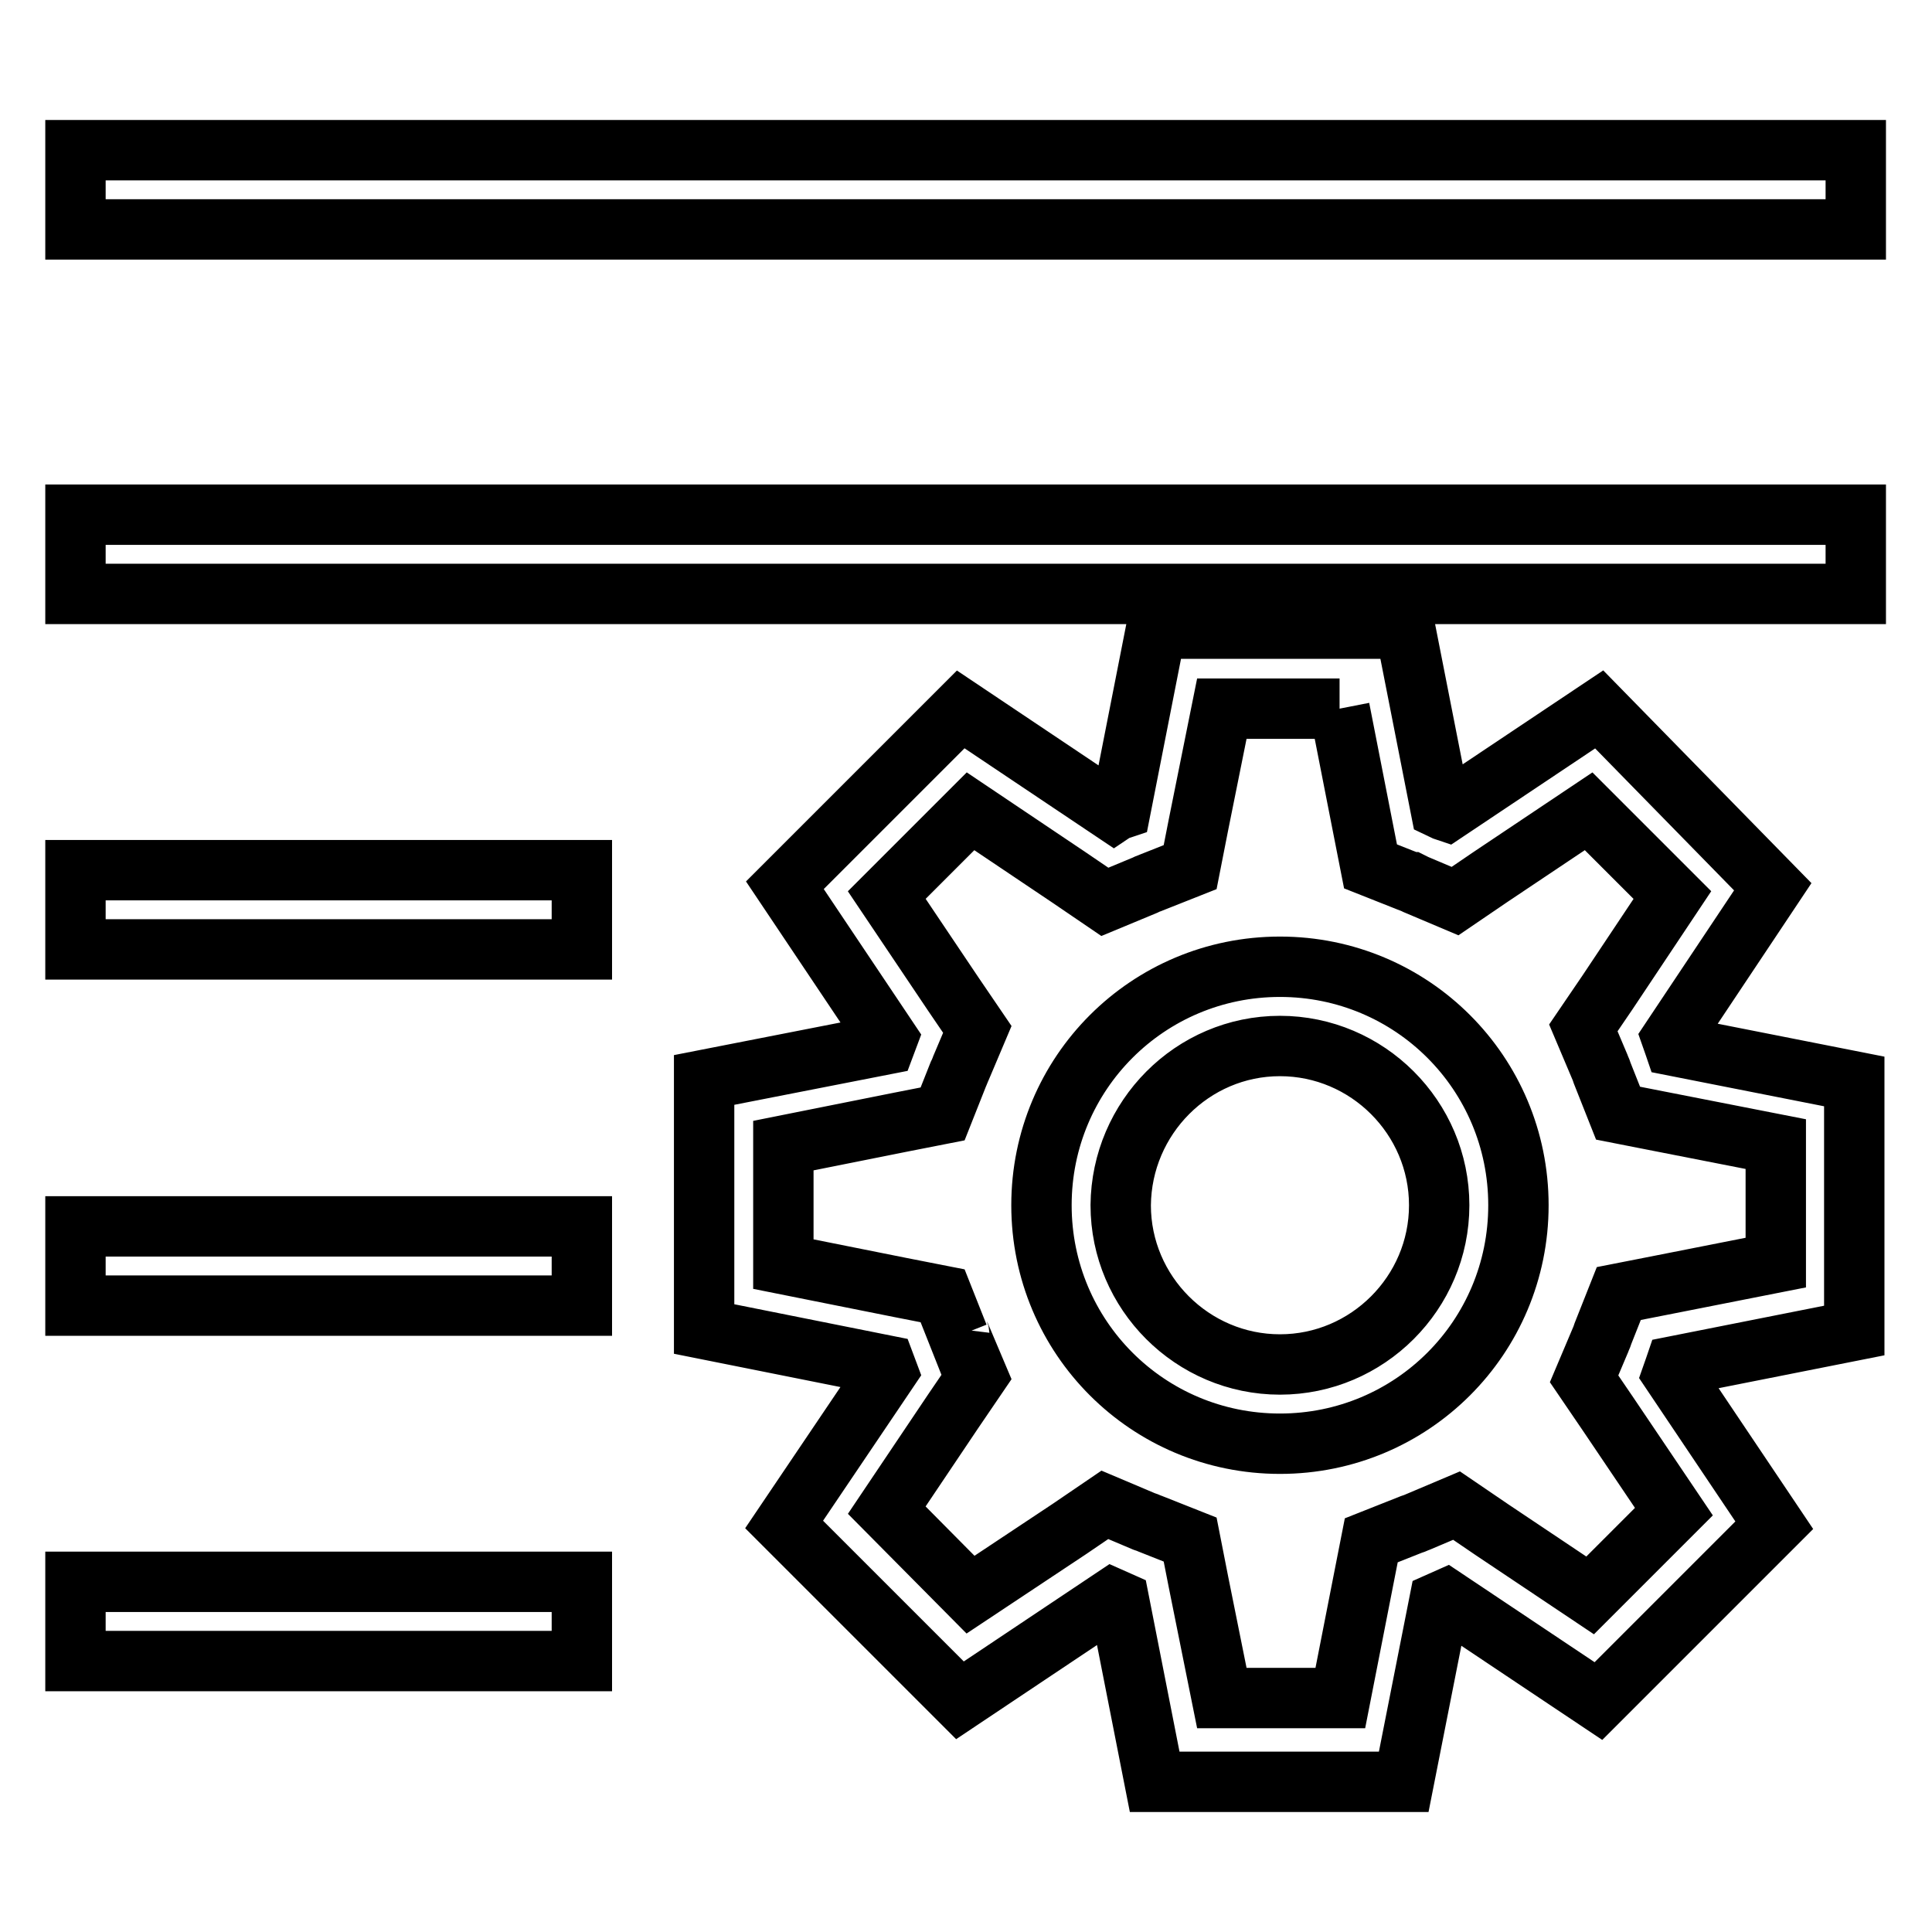 <?xml version="1.0" encoding="utf-8"?>
<!-- Svg Vector Icons : http://www.onlinewebfonts.com/icon -->
<!DOCTYPE svg PUBLIC "-//W3C//DTD SVG 1.1//EN" "http://www.w3.org/Graphics/SVG/1.1/DTD/svg11.dtd">
<svg version="1.1" xmlns="http://www.w3.org/2000/svg" xmlns:xlink="http://www.w3.org/1999/xlink" x="0px" y="0px" viewBox="0 0 256 256" enable-background="new 0 0 256 256" xml:space="preserve">
<g> <path stroke-width="8" fill-opacity="0" stroke="#000000"  d="M177.5,93.9l3,15.3l1.1,5.6l5.3,2.1l0.1,0c0.2,0.1,0.4,0.2,0.6,0.3l5.2,2.2l4.7-3.2l13-8.7l11.1,11.1 l-8.6,12.9l-3.2,4.7l2.2,5.2c0.1,0.2,0.2,0.5,0.3,0.8l2.1,5.3l5.6,1.1l15.3,3v15.7l-15.2,3l-5.6,1.1l-2.1,5.3 c-0.1,0.3-0.2,0.6-0.3,0.8l-2.2,5.2l3.2,4.7l8.7,12.9l-11.1,11.1l-13-8.7l-4.7-3.2l-5.2,2.2c-0.2,0.1-0.5,0.2-0.8,0.3l-5.3,2.1 l-1.1,5.6l-3,15.3h-15.7l-3.1-15.4l-1.1-5.6l-5.3-2.1c-0.2-0.1-0.5-0.2-0.8-0.3l-5.2-2.2l-4.7,3.2l-13.1,8.7l-11.1-11.2l8.8-13.1 l3.2-4.7l-2.2-5.2c-0.1-0.2-0.2-0.3-0.2-0.5L127,177l-2.1-5.3l-5.6-1.1l-15.5-3.1v-15.7l15.5-3.1l5.6-1.1l2.1-5.3l0.1-0.2 c0.1-0.2,0.1-0.3,0.2-0.5l2.2-5.2l-3.2-4.7l-8.8-13.1l11.1-11.1l13.1,8.8l4.7,3.2l5.3-2.2c0.2-0.1,0.4-0.2,0.7-0.3h0l5.3-2.1 l1.1-5.6l3.1-15.4H177.5 M186.2,83.3h-33l-4.7,23.9c-0.3,0.1-0.6,0.2-0.9,0.4L127.3,94L104,117.3l13.6,20.3l-0.3,0.8l-24,4.7v33 l24,4.8l0.3,0.8L103.9,202l23.3,23.3l20.2-13.5l0.9,0.4l4.7,23.9h33l4.7-23.8l0.9-0.4l20.2,13.5l23.3-23.3l-13.5-20.1 c0.1-0.3,0.3-0.7,0.4-1l23.7-4.7v-33l-23.8-4.7c-0.1-0.3-0.3-0.7-0.4-1l13.4-20.1L211.9,94l-20.2,13.5c-0.3-0.1-0.6-0.2-0.8-0.3 L186.2,83.3L186.2,83.3z M169.6,138.6c11.6,0,21.1,9.5,21.1,21.1c0,11.6-9.5,21.1-21.1,21.1c-11.6,0-21.1-9.5-21.1-21.1 C148.6,148.1,158,138.6,169.6,138.6 M169.6,128.1c-17.5,0-31.6,14.1-31.6,31.6c0,17.5,14.1,31.6,31.6,31.6 c17.5,0,31.6-14.1,31.6-31.6C201.2,142.2,187.1,128.1,169.6,128.1z M245.9,19.9H10v10.5h235.9V19.9z M245.9,68.2H10v10.5h235.9 V68.2z M77.1,162.5H10V173h67.1V162.5z M77.1,115.3H10v10.5h67.1V115.3z M77.1,209.6H10v10.5h67.1V209.6z"/></g>
</svg>
